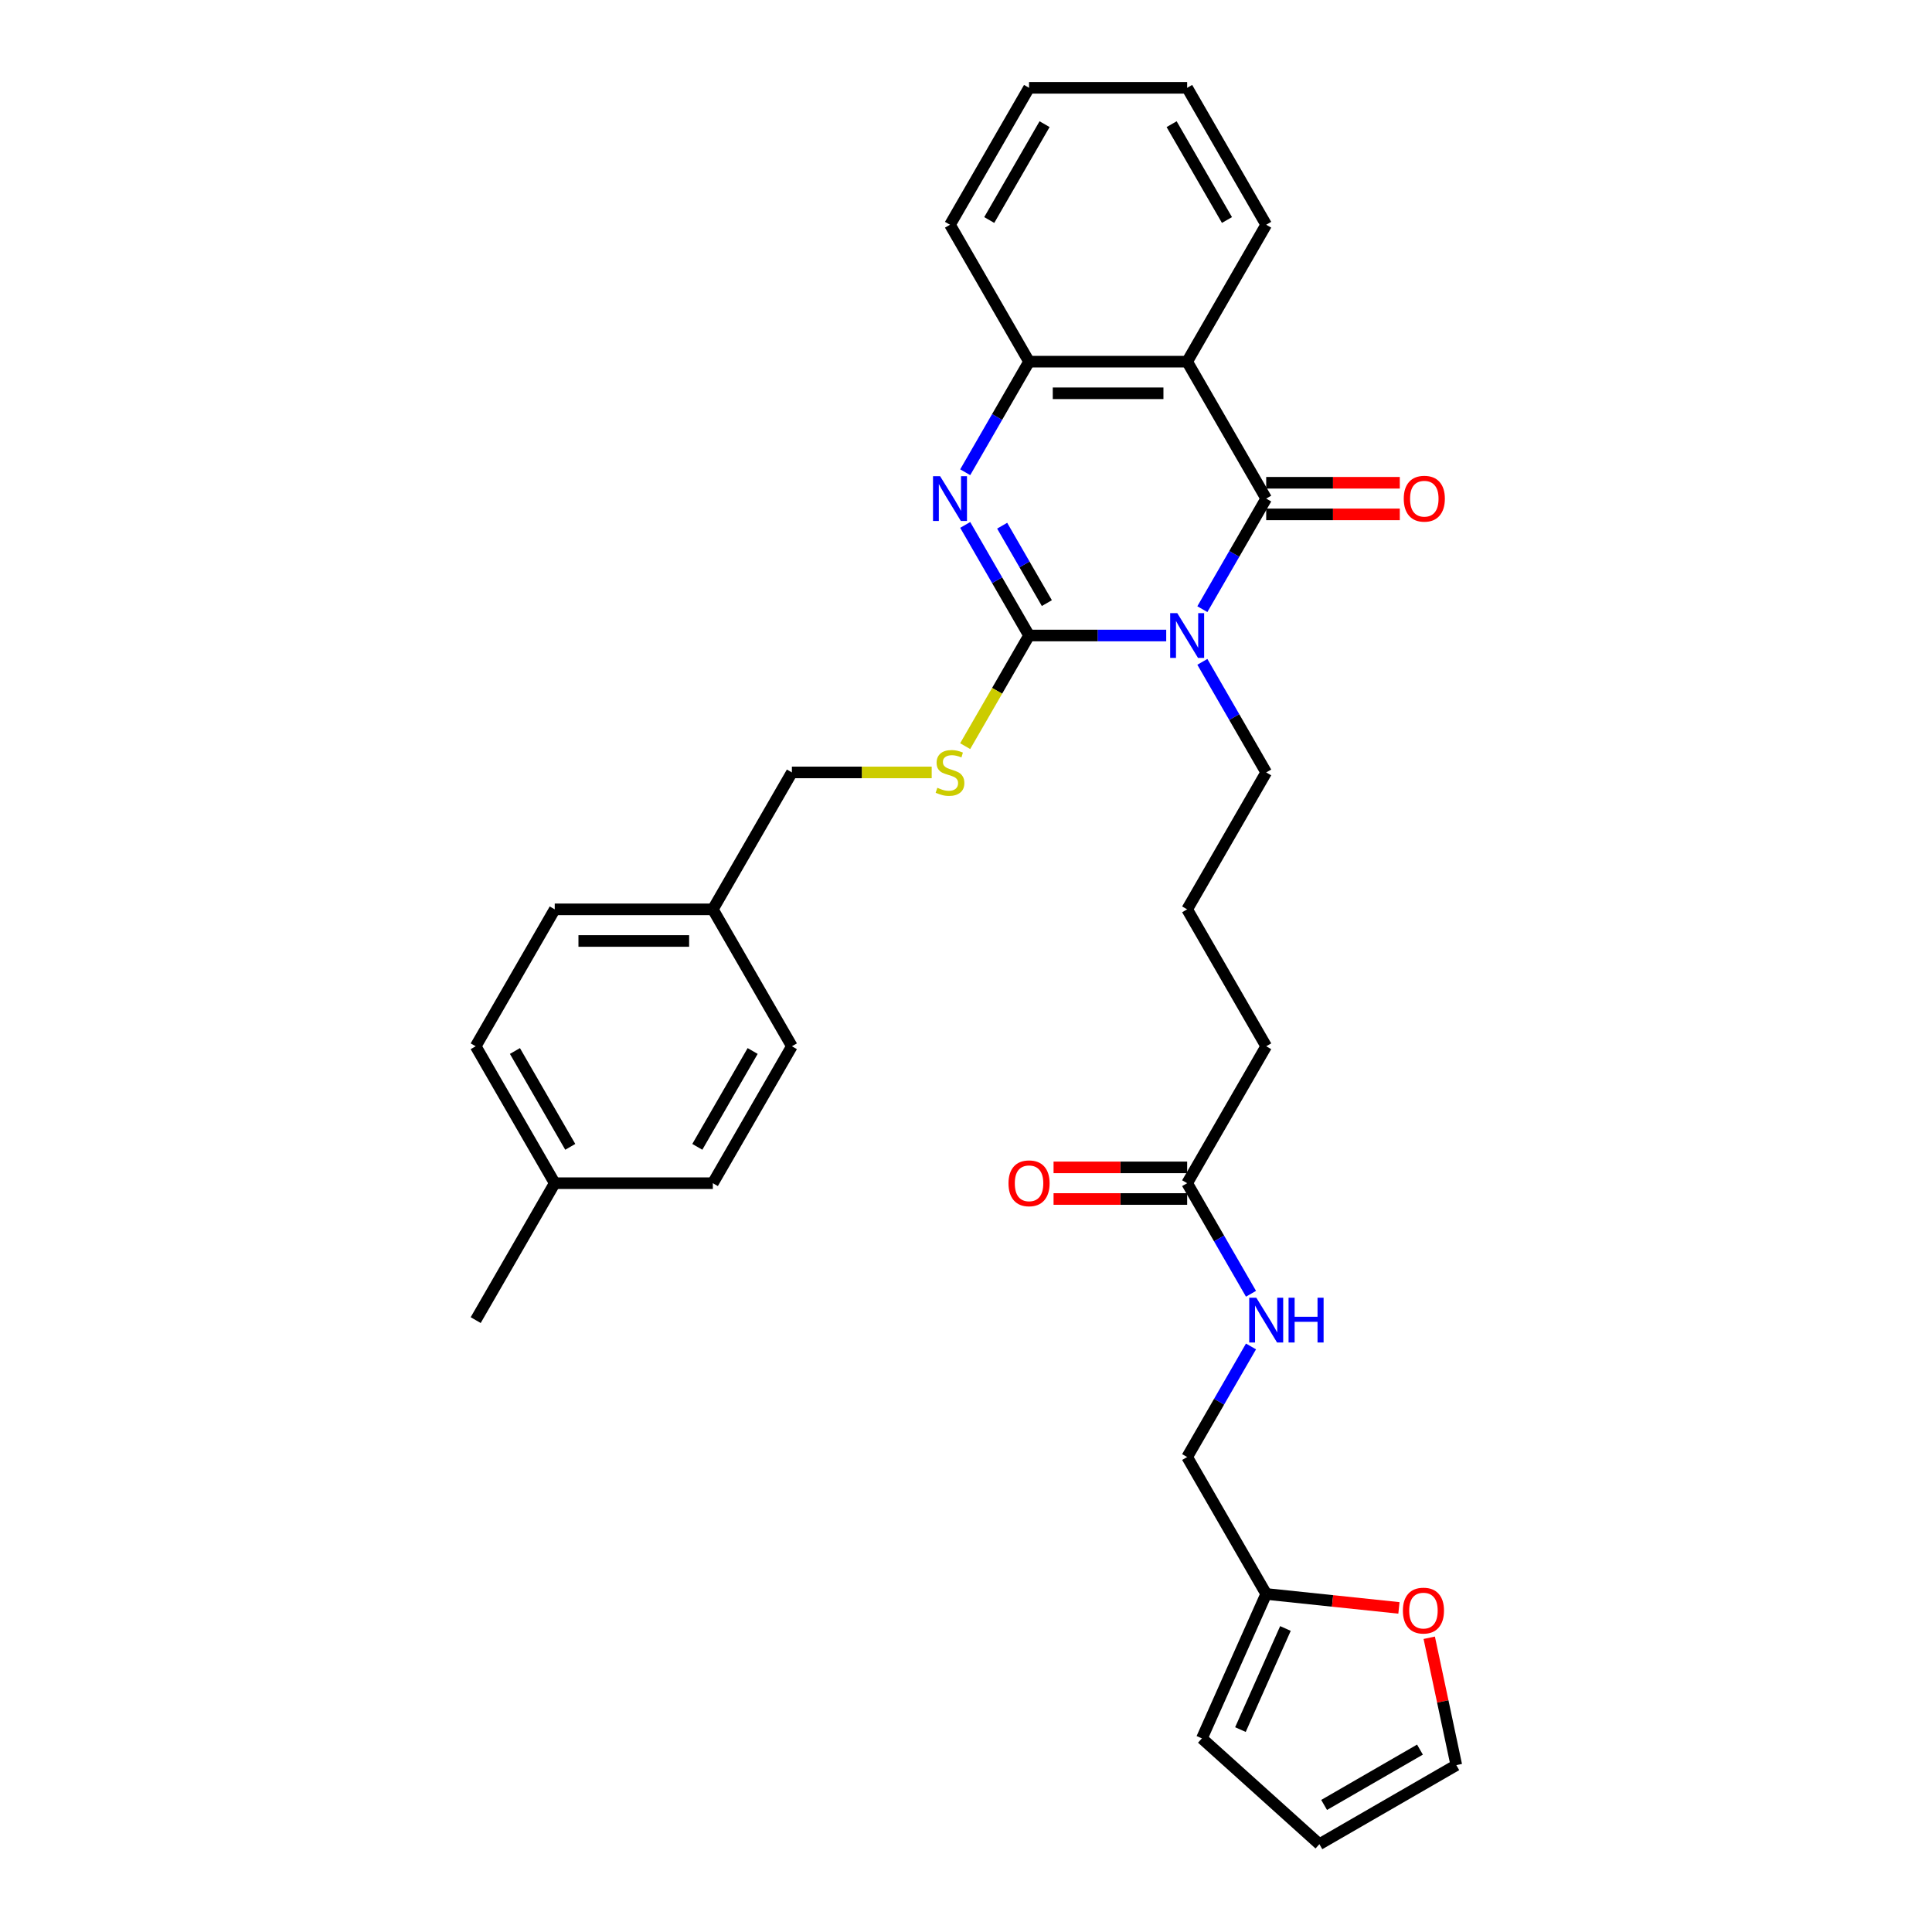 <?xml version='1.0' encoding='iso-8859-1'?>
<svg version='1.1' baseProfile='full'
              xmlns='http://www.w3.org/2000/svg'
                      xmlns:rdkit='http://www.rdkit.org/xml'
                      xmlns:xlink='http://www.w3.org/1999/xlink'
                  xml:space='preserve'
width='1000px' height='1000px' viewBox='0 0 1000 1000'>
<!-- END OF HEADER -->
<rect style='opacity:1.0;fill:#FFFFFF;stroke:none' width='1000' height='1000' x='0' y='0'> </rect>
<path class='bond-0' d='M 603.633,328.936 L 568.134,328.936' style='fill:none;fill-rule:evenodd;stroke:#0000FF;stroke-width:6px;stroke-linecap:butt;stroke-linejoin:miter;stroke-opacity:1' />
<path class='bond-0' d='M 568.134,328.936 L 532.634,328.936' style='fill:none;fill-rule:evenodd;stroke:#000000;stroke-width:6px;stroke-linecap:butt;stroke-linejoin:miter;stroke-opacity:1' />
<path class='bond-1' d='M 622.339,315.302 L 638.862,286.684' style='fill:none;fill-rule:evenodd;stroke:#0000FF;stroke-width:6px;stroke-linecap:butt;stroke-linejoin:miter;stroke-opacity:1' />
<path class='bond-1' d='M 638.862,286.684 L 655.385,258.066' style='fill:none;fill-rule:evenodd;stroke:#000000;stroke-width:6px;stroke-linecap:butt;stroke-linejoin:miter;stroke-opacity:1' />
<path class='bond-15' d='M 622.339,342.57 L 638.862,371.188' style='fill:none;fill-rule:evenodd;stroke:#0000FF;stroke-width:6px;stroke-linecap:butt;stroke-linejoin:miter;stroke-opacity:1' />
<path class='bond-15' d='M 638.862,371.188 L 655.385,399.806' style='fill:none;fill-rule:evenodd;stroke:#000000;stroke-width:6px;stroke-linecap:butt;stroke-linejoin:miter;stroke-opacity:1' />
<path class='bond-2' d='M 532.634,328.936 L 516.111,300.318' style='fill:none;fill-rule:evenodd;stroke:#000000;stroke-width:6px;stroke-linecap:butt;stroke-linejoin:miter;stroke-opacity:1' />
<path class='bond-2' d='M 516.111,300.318 L 499.588,271.699' style='fill:none;fill-rule:evenodd;stroke:#0000FF;stroke-width:6px;stroke-linecap:butt;stroke-linejoin:miter;stroke-opacity:1' />
<path class='bond-2' d='M 541.851,312.167 L 530.285,292.134' style='fill:none;fill-rule:evenodd;stroke:#000000;stroke-width:6px;stroke-linecap:butt;stroke-linejoin:miter;stroke-opacity:1' />
<path class='bond-2' d='M 530.285,292.134 L 518.719,272.101' style='fill:none;fill-rule:evenodd;stroke:#0000FF;stroke-width:6px;stroke-linecap:butt;stroke-linejoin:miter;stroke-opacity:1' />
<path class='bond-5' d='M 532.634,328.936 L 516.102,357.571' style='fill:none;fill-rule:evenodd;stroke:#000000;stroke-width:6px;stroke-linecap:butt;stroke-linejoin:miter;stroke-opacity:1' />
<path class='bond-5' d='M 516.102,357.571 L 499.569,386.206' style='fill:none;fill-rule:evenodd;stroke:#CCCC00;stroke-width:6px;stroke-linecap:butt;stroke-linejoin:miter;stroke-opacity:1' />
<path class='bond-3' d='M 655.385,258.066 L 614.468,187.195' style='fill:none;fill-rule:evenodd;stroke:#000000;stroke-width:6px;stroke-linecap:butt;stroke-linejoin:miter;stroke-opacity:1' />
<path class='bond-6' d='M 655.385,266.249 L 689.96,266.249' style='fill:none;fill-rule:evenodd;stroke:#000000;stroke-width:6px;stroke-linecap:butt;stroke-linejoin:miter;stroke-opacity:1' />
<path class='bond-6' d='M 689.96,266.249 L 724.535,266.249' style='fill:none;fill-rule:evenodd;stroke:#FF0000;stroke-width:6px;stroke-linecap:butt;stroke-linejoin:miter;stroke-opacity:1' />
<path class='bond-6' d='M 655.385,249.882 L 689.96,249.882' style='fill:none;fill-rule:evenodd;stroke:#000000;stroke-width:6px;stroke-linecap:butt;stroke-linejoin:miter;stroke-opacity:1' />
<path class='bond-6' d='M 689.96,249.882 L 724.535,249.882' style='fill:none;fill-rule:evenodd;stroke:#FF0000;stroke-width:6px;stroke-linecap:butt;stroke-linejoin:miter;stroke-opacity:1' />
<path class='bond-31' d='M 499.588,244.432 L 516.111,215.814' style='fill:none;fill-rule:evenodd;stroke:#0000FF;stroke-width:6px;stroke-linecap:butt;stroke-linejoin:miter;stroke-opacity:1' />
<path class='bond-31' d='M 516.111,215.814 L 532.634,187.195' style='fill:none;fill-rule:evenodd;stroke:#000000;stroke-width:6px;stroke-linecap:butt;stroke-linejoin:miter;stroke-opacity:1' />
<path class='bond-4' d='M 614.468,187.195 L 532.634,187.195' style='fill:none;fill-rule:evenodd;stroke:#000000;stroke-width:6px;stroke-linecap:butt;stroke-linejoin:miter;stroke-opacity:1' />
<path class='bond-4' d='M 602.193,203.562 L 544.909,203.562' style='fill:none;fill-rule:evenodd;stroke:#000000;stroke-width:6px;stroke-linecap:butt;stroke-linejoin:miter;stroke-opacity:1' />
<path class='bond-19' d='M 614.468,187.195 L 655.385,116.325' style='fill:none;fill-rule:evenodd;stroke:#000000;stroke-width:6px;stroke-linecap:butt;stroke-linejoin:miter;stroke-opacity:1' />
<path class='bond-25' d='M 532.634,187.195 L 491.717,116.325' style='fill:none;fill-rule:evenodd;stroke:#000000;stroke-width:6px;stroke-linecap:butt;stroke-linejoin:miter;stroke-opacity:1' />
<path class='bond-17' d='M 482.241,399.806 L 446.062,399.806' style='fill:none;fill-rule:evenodd;stroke:#CCCC00;stroke-width:6px;stroke-linecap:butt;stroke-linejoin:miter;stroke-opacity:1' />
<path class='bond-17' d='M 446.062,399.806 L 409.883,399.806' style='fill:none;fill-rule:evenodd;stroke:#000000;stroke-width:6px;stroke-linecap:butt;stroke-linejoin:miter;stroke-opacity:1' />
<path class='bond-7' d='M 655.385,825.029 L 614.468,754.158' style='fill:none;fill-rule:evenodd;stroke:#000000;stroke-width:6px;stroke-linecap:butt;stroke-linejoin:miter;stroke-opacity:1' />
<path class='bond-9' d='M 655.385,825.029 L 689.736,828.639' style='fill:none;fill-rule:evenodd;stroke:#000000;stroke-width:6px;stroke-linecap:butt;stroke-linejoin:miter;stroke-opacity:1' />
<path class='bond-9' d='M 689.736,828.639 L 724.087,832.249' style='fill:none;fill-rule:evenodd;stroke:#FF0000;stroke-width:6px;stroke-linecap:butt;stroke-linejoin:miter;stroke-opacity:1' />
<path class='bond-11' d='M 655.385,825.029 L 622.1,899.788' style='fill:none;fill-rule:evenodd;stroke:#000000;stroke-width:6px;stroke-linecap:butt;stroke-linejoin:miter;stroke-opacity:1' />
<path class='bond-11' d='M 665.344,842.9 L 642.045,895.231' style='fill:none;fill-rule:evenodd;stroke:#000000;stroke-width:6px;stroke-linecap:butt;stroke-linejoin:miter;stroke-opacity:1' />
<path class='bond-8' d='M 614.468,612.418 L 655.385,541.547' style='fill:none;fill-rule:evenodd;stroke:#000000;stroke-width:6px;stroke-linecap:butt;stroke-linejoin:miter;stroke-opacity:1' />
<path class='bond-10' d='M 614.468,612.418 L 630.991,641.036' style='fill:none;fill-rule:evenodd;stroke:#000000;stroke-width:6px;stroke-linecap:butt;stroke-linejoin:miter;stroke-opacity:1' />
<path class='bond-10' d='M 630.991,641.036 L 647.514,669.654' style='fill:none;fill-rule:evenodd;stroke:#0000FF;stroke-width:6px;stroke-linecap:butt;stroke-linejoin:miter;stroke-opacity:1' />
<path class='bond-14' d='M 614.468,604.234 L 579.893,604.234' style='fill:none;fill-rule:evenodd;stroke:#000000;stroke-width:6px;stroke-linecap:butt;stroke-linejoin:miter;stroke-opacity:1' />
<path class='bond-14' d='M 579.893,604.234 L 545.318,604.234' style='fill:none;fill-rule:evenodd;stroke:#FF0000;stroke-width:6px;stroke-linecap:butt;stroke-linejoin:miter;stroke-opacity:1' />
<path class='bond-14' d='M 614.468,620.601 L 579.893,620.601' style='fill:none;fill-rule:evenodd;stroke:#000000;stroke-width:6px;stroke-linecap:butt;stroke-linejoin:miter;stroke-opacity:1' />
<path class='bond-14' d='M 579.893,620.601 L 545.318,620.601' style='fill:none;fill-rule:evenodd;stroke:#FF0000;stroke-width:6px;stroke-linecap:butt;stroke-linejoin:miter;stroke-opacity:1' />
<path class='bond-12' d='M 739.773,847.707 L 746.779,880.668' style='fill:none;fill-rule:evenodd;stroke:#FF0000;stroke-width:6px;stroke-linecap:butt;stroke-linejoin:miter;stroke-opacity:1' />
<path class='bond-12' d='M 746.779,880.668 L 753.785,913.628' style='fill:none;fill-rule:evenodd;stroke:#000000;stroke-width:6px;stroke-linecap:butt;stroke-linejoin:miter;stroke-opacity:1' />
<path class='bond-16' d='M 647.514,696.921 L 630.991,725.54' style='fill:none;fill-rule:evenodd;stroke:#0000FF;stroke-width:6px;stroke-linecap:butt;stroke-linejoin:miter;stroke-opacity:1' />
<path class='bond-16' d='M 630.991,725.54 L 614.468,754.158' style='fill:none;fill-rule:evenodd;stroke:#000000;stroke-width:6px;stroke-linecap:butt;stroke-linejoin:miter;stroke-opacity:1' />
<path class='bond-13' d='M 622.1,899.788 L 682.915,954.545' style='fill:none;fill-rule:evenodd;stroke:#000000;stroke-width:6px;stroke-linecap:butt;stroke-linejoin:miter;stroke-opacity:1' />
<path class='bond-34' d='M 753.785,913.628 L 682.915,954.545' style='fill:none;fill-rule:evenodd;stroke:#000000;stroke-width:6px;stroke-linecap:butt;stroke-linejoin:miter;stroke-opacity:1' />
<path class='bond-34' d='M 734.971,905.592 L 685.362,934.234' style='fill:none;fill-rule:evenodd;stroke:#000000;stroke-width:6px;stroke-linecap:butt;stroke-linejoin:miter;stroke-opacity:1' />
<path class='bond-26' d='M 655.385,399.806 L 614.468,470.677' style='fill:none;fill-rule:evenodd;stroke:#000000;stroke-width:6px;stroke-linecap:butt;stroke-linejoin:miter;stroke-opacity:1' />
<path class='bond-18' d='M 409.883,399.806 L 368.966,470.677' style='fill:none;fill-rule:evenodd;stroke:#000000;stroke-width:6px;stroke-linecap:butt;stroke-linejoin:miter;stroke-opacity:1' />
<path class='bond-21' d='M 368.966,470.677 L 409.883,541.547' style='fill:none;fill-rule:evenodd;stroke:#000000;stroke-width:6px;stroke-linecap:butt;stroke-linejoin:miter;stroke-opacity:1' />
<path class='bond-22' d='M 368.966,470.677 L 287.132,470.677' style='fill:none;fill-rule:evenodd;stroke:#000000;stroke-width:6px;stroke-linecap:butt;stroke-linejoin:miter;stroke-opacity:1' />
<path class='bond-22' d='M 356.691,487.044 L 299.407,487.044' style='fill:none;fill-rule:evenodd;stroke:#000000;stroke-width:6px;stroke-linecap:butt;stroke-linejoin:miter;stroke-opacity:1' />
<path class='bond-29' d='M 655.385,116.325 L 614.468,45.455' style='fill:none;fill-rule:evenodd;stroke:#000000;stroke-width:6px;stroke-linecap:butt;stroke-linejoin:miter;stroke-opacity:1' />
<path class='bond-29' d='M 635.074,113.878 L 606.432,64.269' style='fill:none;fill-rule:evenodd;stroke:#000000;stroke-width:6px;stroke-linecap:butt;stroke-linejoin:miter;stroke-opacity:1' />
<path class='bond-20' d='M 287.132,612.418 L 246.215,541.547' style='fill:none;fill-rule:evenodd;stroke:#000000;stroke-width:6px;stroke-linecap:butt;stroke-linejoin:miter;stroke-opacity:1' />
<path class='bond-20' d='M 295.168,593.604 L 266.526,543.994' style='fill:none;fill-rule:evenodd;stroke:#000000;stroke-width:6px;stroke-linecap:butt;stroke-linejoin:miter;stroke-opacity:1' />
<path class='bond-28' d='M 287.132,612.418 L 246.215,683.288' style='fill:none;fill-rule:evenodd;stroke:#000000;stroke-width:6px;stroke-linecap:butt;stroke-linejoin:miter;stroke-opacity:1' />
<path class='bond-33' d='M 287.132,612.418 L 368.966,612.418' style='fill:none;fill-rule:evenodd;stroke:#000000;stroke-width:6px;stroke-linecap:butt;stroke-linejoin:miter;stroke-opacity:1' />
<path class='bond-24' d='M 409.883,541.547 L 368.966,612.418' style='fill:none;fill-rule:evenodd;stroke:#000000;stroke-width:6px;stroke-linecap:butt;stroke-linejoin:miter;stroke-opacity:1' />
<path class='bond-24' d='M 389.571,543.994 L 360.929,593.604' style='fill:none;fill-rule:evenodd;stroke:#000000;stroke-width:6px;stroke-linecap:butt;stroke-linejoin:miter;stroke-opacity:1' />
<path class='bond-23' d='M 287.132,470.677 L 246.215,541.547' style='fill:none;fill-rule:evenodd;stroke:#000000;stroke-width:6px;stroke-linecap:butt;stroke-linejoin:miter;stroke-opacity:1' />
<path class='bond-32' d='M 491.717,116.325 L 532.634,45.455' style='fill:none;fill-rule:evenodd;stroke:#000000;stroke-width:6px;stroke-linecap:butt;stroke-linejoin:miter;stroke-opacity:1' />
<path class='bond-32' d='M 512.029,113.878 L 540.671,64.269' style='fill:none;fill-rule:evenodd;stroke:#000000;stroke-width:6px;stroke-linecap:butt;stroke-linejoin:miter;stroke-opacity:1' />
<path class='bond-27' d='M 614.468,470.677 L 655.385,541.547' style='fill:none;fill-rule:evenodd;stroke:#000000;stroke-width:6px;stroke-linecap:butt;stroke-linejoin:miter;stroke-opacity:1' />
<path class='bond-30' d='M 614.468,45.455 L 532.634,45.455' style='fill:none;fill-rule:evenodd;stroke:#000000;stroke-width:6px;stroke-linecap:butt;stroke-linejoin:miter;stroke-opacity:1' />
<path  class='atom-0' d='M 609.345 317.348
L 616.939 329.623
Q 617.692 330.835, 618.904 333.028
Q 620.115 335.221, 620.18 335.352
L 620.18 317.348
L 623.257 317.348
L 623.257 340.524
L 620.082 340.524
L 611.931 327.103
Q 610.982 325.532, 609.967 323.731
Q 608.985 321.931, 608.691 321.375
L 608.691 340.524
L 605.679 340.524
L 605.679 317.348
L 609.345 317.348
' fill='#0000FF'/>
<path  class='atom-3' d='M 486.594 246.478
L 494.188 258.753
Q 494.941 259.964, 496.152 262.157
Q 497.364 264.351, 497.429 264.481
L 497.429 246.478
L 500.506 246.478
L 500.506 269.653
L 497.331 269.653
L 489.18 256.233
Q 488.231 254.661, 487.216 252.861
Q 486.234 251.061, 485.94 250.504
L 485.94 269.653
L 482.928 269.653
L 482.928 246.478
L 486.594 246.478
' fill='#0000FF'/>
<path  class='atom-6' d='M 485.17 407.761
Q 485.432 407.859, 486.512 408.317
Q 487.593 408.775, 488.771 409.07
Q 489.982 409.332, 491.161 409.332
Q 493.354 409.332, 494.63 408.284
Q 495.907 407.204, 495.907 405.338
Q 495.907 404.062, 495.252 403.276
Q 494.63 402.491, 493.648 402.065
Q 492.666 401.639, 491.03 401.148
Q 488.967 400.527, 487.724 399.937
Q 486.512 399.348, 485.629 398.104
Q 484.777 396.86, 484.777 394.765
Q 484.777 391.852, 486.742 390.052
Q 488.738 388.251, 492.666 388.251
Q 495.35 388.251, 498.395 389.528
L 497.642 392.049
Q 494.859 390.903, 492.764 390.903
Q 490.506 390.903, 489.262 391.852
Q 488.018 392.769, 488.051 394.373
Q 488.051 395.617, 488.673 396.369
Q 489.327 397.122, 490.244 397.548
Q 491.193 397.973, 492.764 398.464
Q 494.859 399.119, 496.103 399.774
Q 497.347 400.428, 498.231 401.77
Q 499.148 403.08, 499.148 405.338
Q 499.148 408.546, 496.987 410.281
Q 494.859 411.983, 491.291 411.983
Q 489.229 411.983, 487.658 411.525
Q 486.12 411.1, 484.286 410.347
L 485.17 407.761
' fill='#CCCC00'/>
<path  class='atom-7' d='M 726.581 258.131
Q 726.581 252.566, 729.33 249.457
Q 732.08 246.347, 737.219 246.347
Q 742.358 246.347, 745.108 249.457
Q 747.858 252.566, 747.858 258.131
Q 747.858 263.761, 745.075 266.969
Q 742.293 270.144, 737.219 270.144
Q 732.113 270.144, 729.33 266.969
Q 726.581 263.794, 726.581 258.131
M 737.219 267.526
Q 740.754 267.526, 742.653 265.169
Q 744.584 262.779, 744.584 258.131
Q 744.584 253.581, 742.653 251.29
Q 740.754 248.966, 737.219 248.966
Q 733.684 248.966, 731.753 251.257
Q 729.854 253.548, 729.854 258.131
Q 729.854 262.812, 731.753 265.169
Q 733.684 267.526, 737.219 267.526
' fill='#FF0000'/>
<path  class='atom-10' d='M 726.132 833.648
Q 726.132 828.083, 728.882 824.974
Q 731.632 821.864, 736.771 821.864
Q 741.91 821.864, 744.66 824.974
Q 747.409 828.083, 747.409 833.648
Q 747.409 839.278, 744.627 842.486
Q 741.845 845.661, 736.771 845.661
Q 731.664 845.661, 728.882 842.486
Q 726.132 839.311, 726.132 833.648
M 736.771 843.043
Q 740.306 843.043, 742.205 840.686
Q 744.136 838.296, 744.136 833.648
Q 744.136 829.098, 742.205 826.807
Q 740.306 824.483, 736.771 824.483
Q 733.236 824.483, 731.304 826.774
Q 729.406 829.065, 729.406 833.648
Q 729.406 838.329, 731.304 840.686
Q 733.236 843.043, 736.771 843.043
' fill='#FF0000'/>
<path  class='atom-11' d='M 650.262 671.7
L 657.857 683.975
Q 658.609 685.186, 659.821 687.38
Q 661.032 689.573, 661.097 689.704
L 661.097 671.7
L 664.174 671.7
L 664.174 694.876
L 660.999 694.876
L 652.848 681.455
Q 651.899 679.884, 650.884 678.083
Q 649.902 676.283, 649.608 675.726
L 649.608 694.876
L 646.596 694.876
L 646.596 671.7
L 650.262 671.7
' fill='#0000FF'/>
<path  class='atom-11' d='M 666.956 671.7
L 670.099 671.7
L 670.099 681.553
L 681.948 681.553
L 681.948 671.7
L 685.091 671.7
L 685.091 694.876
L 681.948 694.876
L 681.948 684.172
L 670.099 684.172
L 670.099 694.876
L 666.956 694.876
L 666.956 671.7
' fill='#0000FF'/>
<path  class='atom-15' d='M 521.996 612.483
Q 521.996 606.918, 524.745 603.809
Q 527.495 600.699, 532.634 600.699
Q 537.773 600.699, 540.523 603.809
Q 543.272 606.918, 543.272 612.483
Q 543.272 618.113, 540.49 621.321
Q 537.708 624.496, 532.634 624.496
Q 527.528 624.496, 524.745 621.321
Q 521.996 618.146, 521.996 612.483
M 532.634 621.878
Q 536.169 621.878, 538.068 619.521
Q 539.999 617.131, 539.999 612.483
Q 539.999 607.933, 538.068 605.642
Q 536.169 603.318, 532.634 603.318
Q 529.099 603.318, 527.168 605.609
Q 525.269 607.9, 525.269 612.483
Q 525.269 617.164, 527.168 619.521
Q 529.099 621.878, 532.634 621.878
' fill='#FF0000'/>
</svg>
